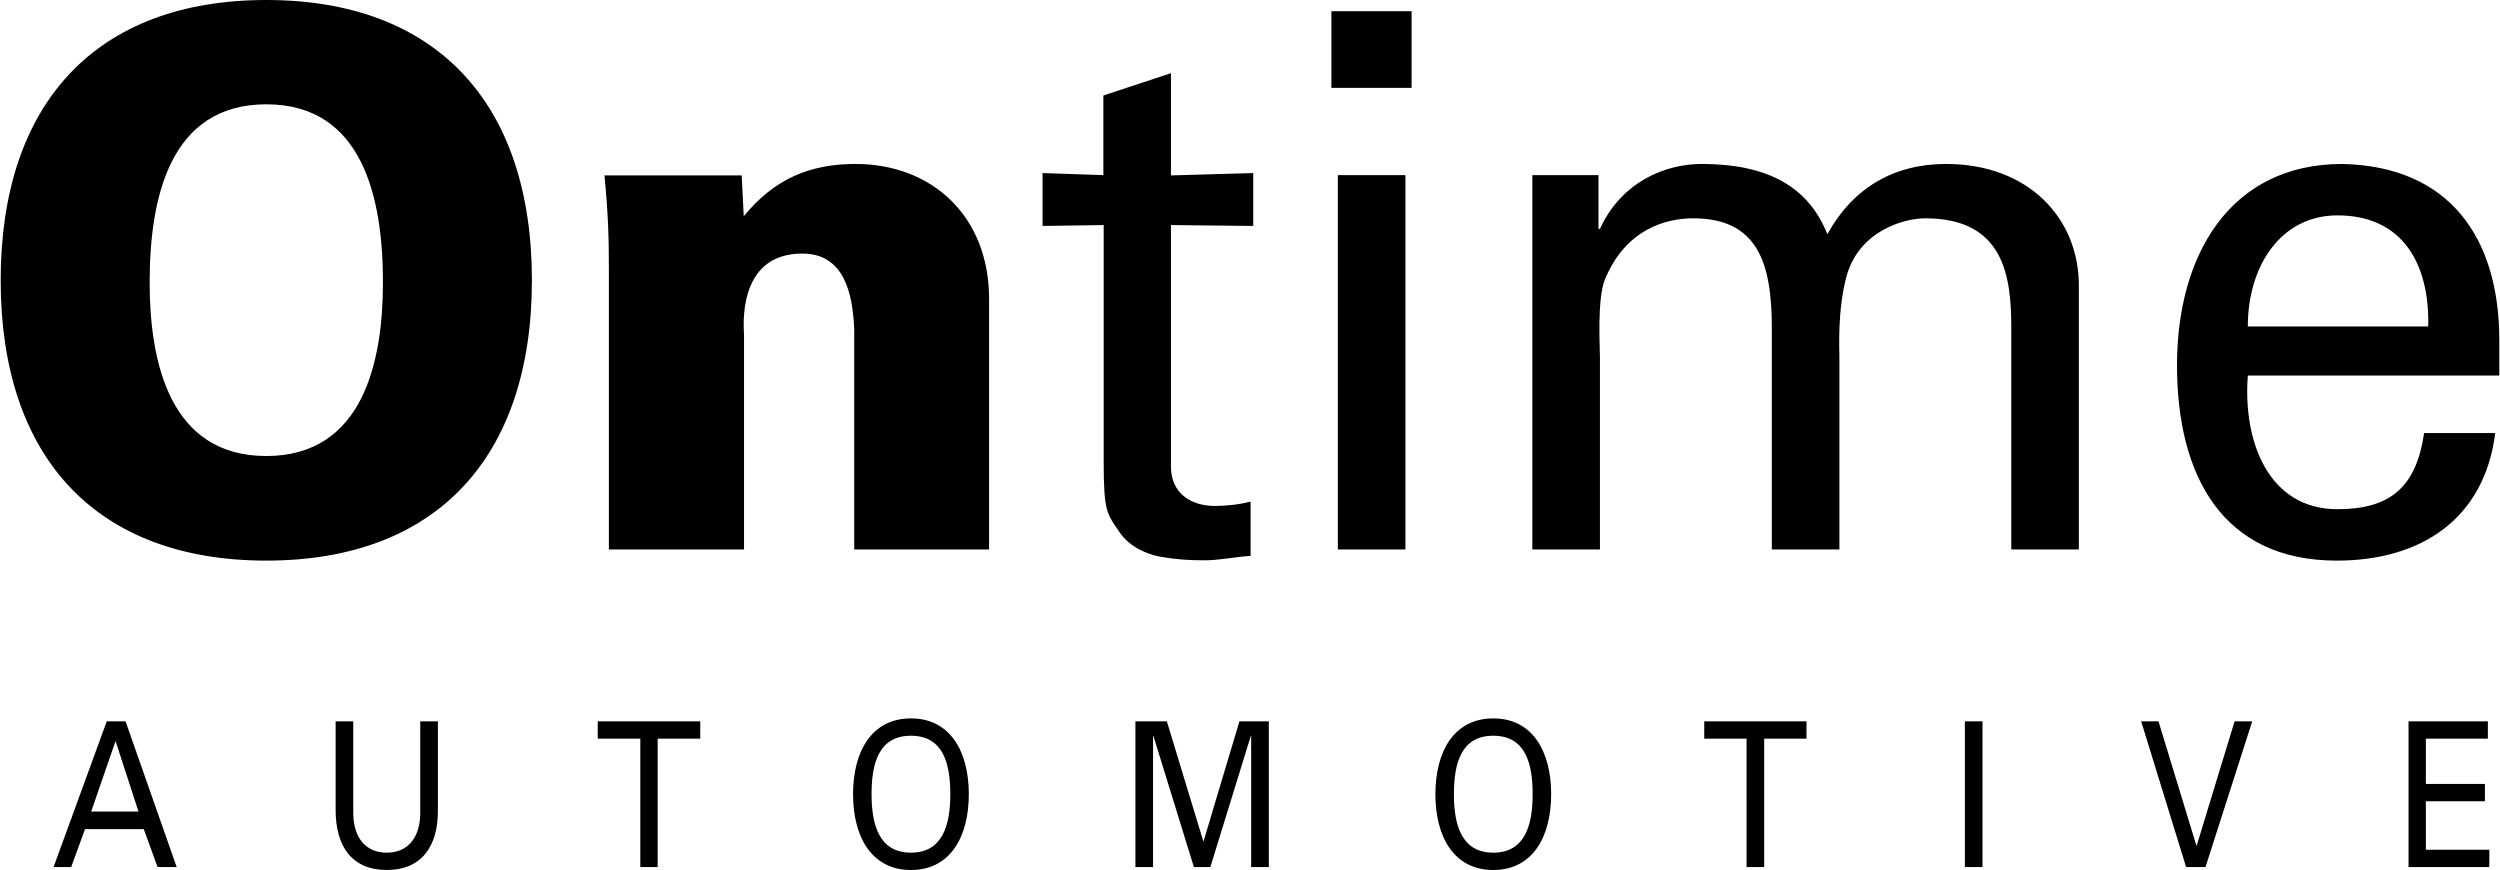 <svg height="870" viewBox="0 0 850.4 296.1" width="2500" xmlns="http://www.w3.org/2000/svg"><path d="m0 95.4c0-60.4 32.6-95.4 90.4-95.4s90.4 35 90.4 95.4-32.6 95.4-90.4 95.4-90.4-35-90.4-95.4m90.4-59.9c-32.9 0-39.7 32-39.7 60.6 0 27.1 6.8 59.1 39.7 59.1s39.7-32 39.7-59.1c0-28.6-6.8-60.6-39.7-60.6m162.5 38.1c10.4-12.7 22.5-17.8 38-17.8 26.1 0 45.5 17.8 45.5 45.9v85.3h-45.9v-74.8c-.5-12.4-3.4-25.9-17.7-25.9-22.7 0-19.8 26.1-19.8 27.7v73h-46v-94.6c0-11.4-.2-19-1.5-32.7h46.7zm122.4-14v-27.1l23-7.6v34.8l28-.8v18l-28-.3v82.2c0 9.1 6.8 13.4 15 13.4 3.6 0 8.5-.5 12.1-1.5v18.5c-5.3.3-10.4 1.5-15.7 1.5-5.6 0-9.9-.3-15.5-1.3-3.6-.8-9.7-2.8-13.5-8.4-4.1-6.1-5.3-6.6-5.3-23.6v-80.8l-20.8.3v-18zm77.6-55.8h27.3v26.1h-27.3zm2.2 55.8h23v127.4h-23zm88.7 18.3h.5c7.3-16 22.2-22.1 34.6-22.1 23 0 36.5 8.1 42.8 23.9 8.7-15.7 22.5-23.9 40.4-23.9 28.1 0 45.2 18.5 45.2 41.4v89.8h-23v-75.4c0-17.5-2.4-37.3-29.3-37.3-7 0-22.5 4.1-26.8 19.8-3.1 11.7-2.4 24.4-2.4 27.4v65.5h-23v-75.4c0-22.1-4.8-37.3-26.8-37.3-9.4 0-23 3.8-30 20.8-2.7 6.6-1.7 23.3-1.7 26.4v65.5h-23v-127.4h22.5zm221 50c-1.7 22.3 7 45.4 30.5 45.4 17.9 0 26.8-7.4 29.5-25.9h24.2c-3.6 28.9-24.9 43.4-53.9 43.4-38.9 0-54.4-28.9-54.4-66.5 0-37.3 17.9-68.5 56.3-68.5 36.3.8 53.4 24.9 53.4 60.1v11.9h-85.6zm61.4-16.8c.5-21.3-8.7-37.8-30.9-37.8-19.1 0-30.5 17-30.5 37.8zm-808.2 184 18.1-49.6h6.4l17.4 49.6h-6.5l-4.7-12.9h-20l-4.7 12.9zm12.8-18.9h16.1l-7.8-24zm118-.8c.2 12.8-5.7 20.7-17.4 20.7s-17.5-7.9-17.4-20.7v-29.9h6v31.6c.2 8.5 4.6 13.1 11.4 13.1s11.2-4.6 11.4-13.1v-31.6h6zm68.9-24h-14.5v-5.9h34.9v5.9h-14.5v43.7h-5.9zm92.1-6.9c13.4 0 19.7 11.3 19.7 25.8s-6.3 25.8-19.7 25.8-19.7-11.3-19.7-25.8 6.3-25.8 19.7-25.8m0 45.7c10.9 0 13.4-9.6 13.4-19.9 0-10.6-2.5-19.9-13.4-19.9s-13.4 9.3-13.4 19.9c0 10.3 2.5 19.9 13.4 19.9m115.8-39.8h-.1l-13.8 44.7h-5.6l-13.8-44.7h-.1v44.7h-6v-49.6h10.7l12.4 40.8h.1l12.2-40.8h10v49.6h-6zm82.4-5.9c13.4 0 19.7 11.3 19.7 25.8s-6.3 25.8-19.7 25.8-19.7-11.3-19.7-25.8 6.3-25.8 19.7-25.8m0 45.7c10.9 0 13.4-9.6 13.4-19.9 0-10.6-2.5-19.9-13.4-19.9s-13.4 9.3-13.4 19.9c0 10.3 2.5 19.9 13.4 19.9m86.2-38.8h-14.4v-5.9h34.8v5.9h-14.4v43.7h-6zm74.3-5.9h6v49.6h-6zm97.8 0-15.9 49.6h-6.6l-15.3-49.6h5.9l12.9 42.3h.1l12.9-42.3zm53.2 49.6v-49.6h27v5.9h-21.1v15.4h20.1v5.9h-20.1v16.5h21.6v5.9z"/></svg>